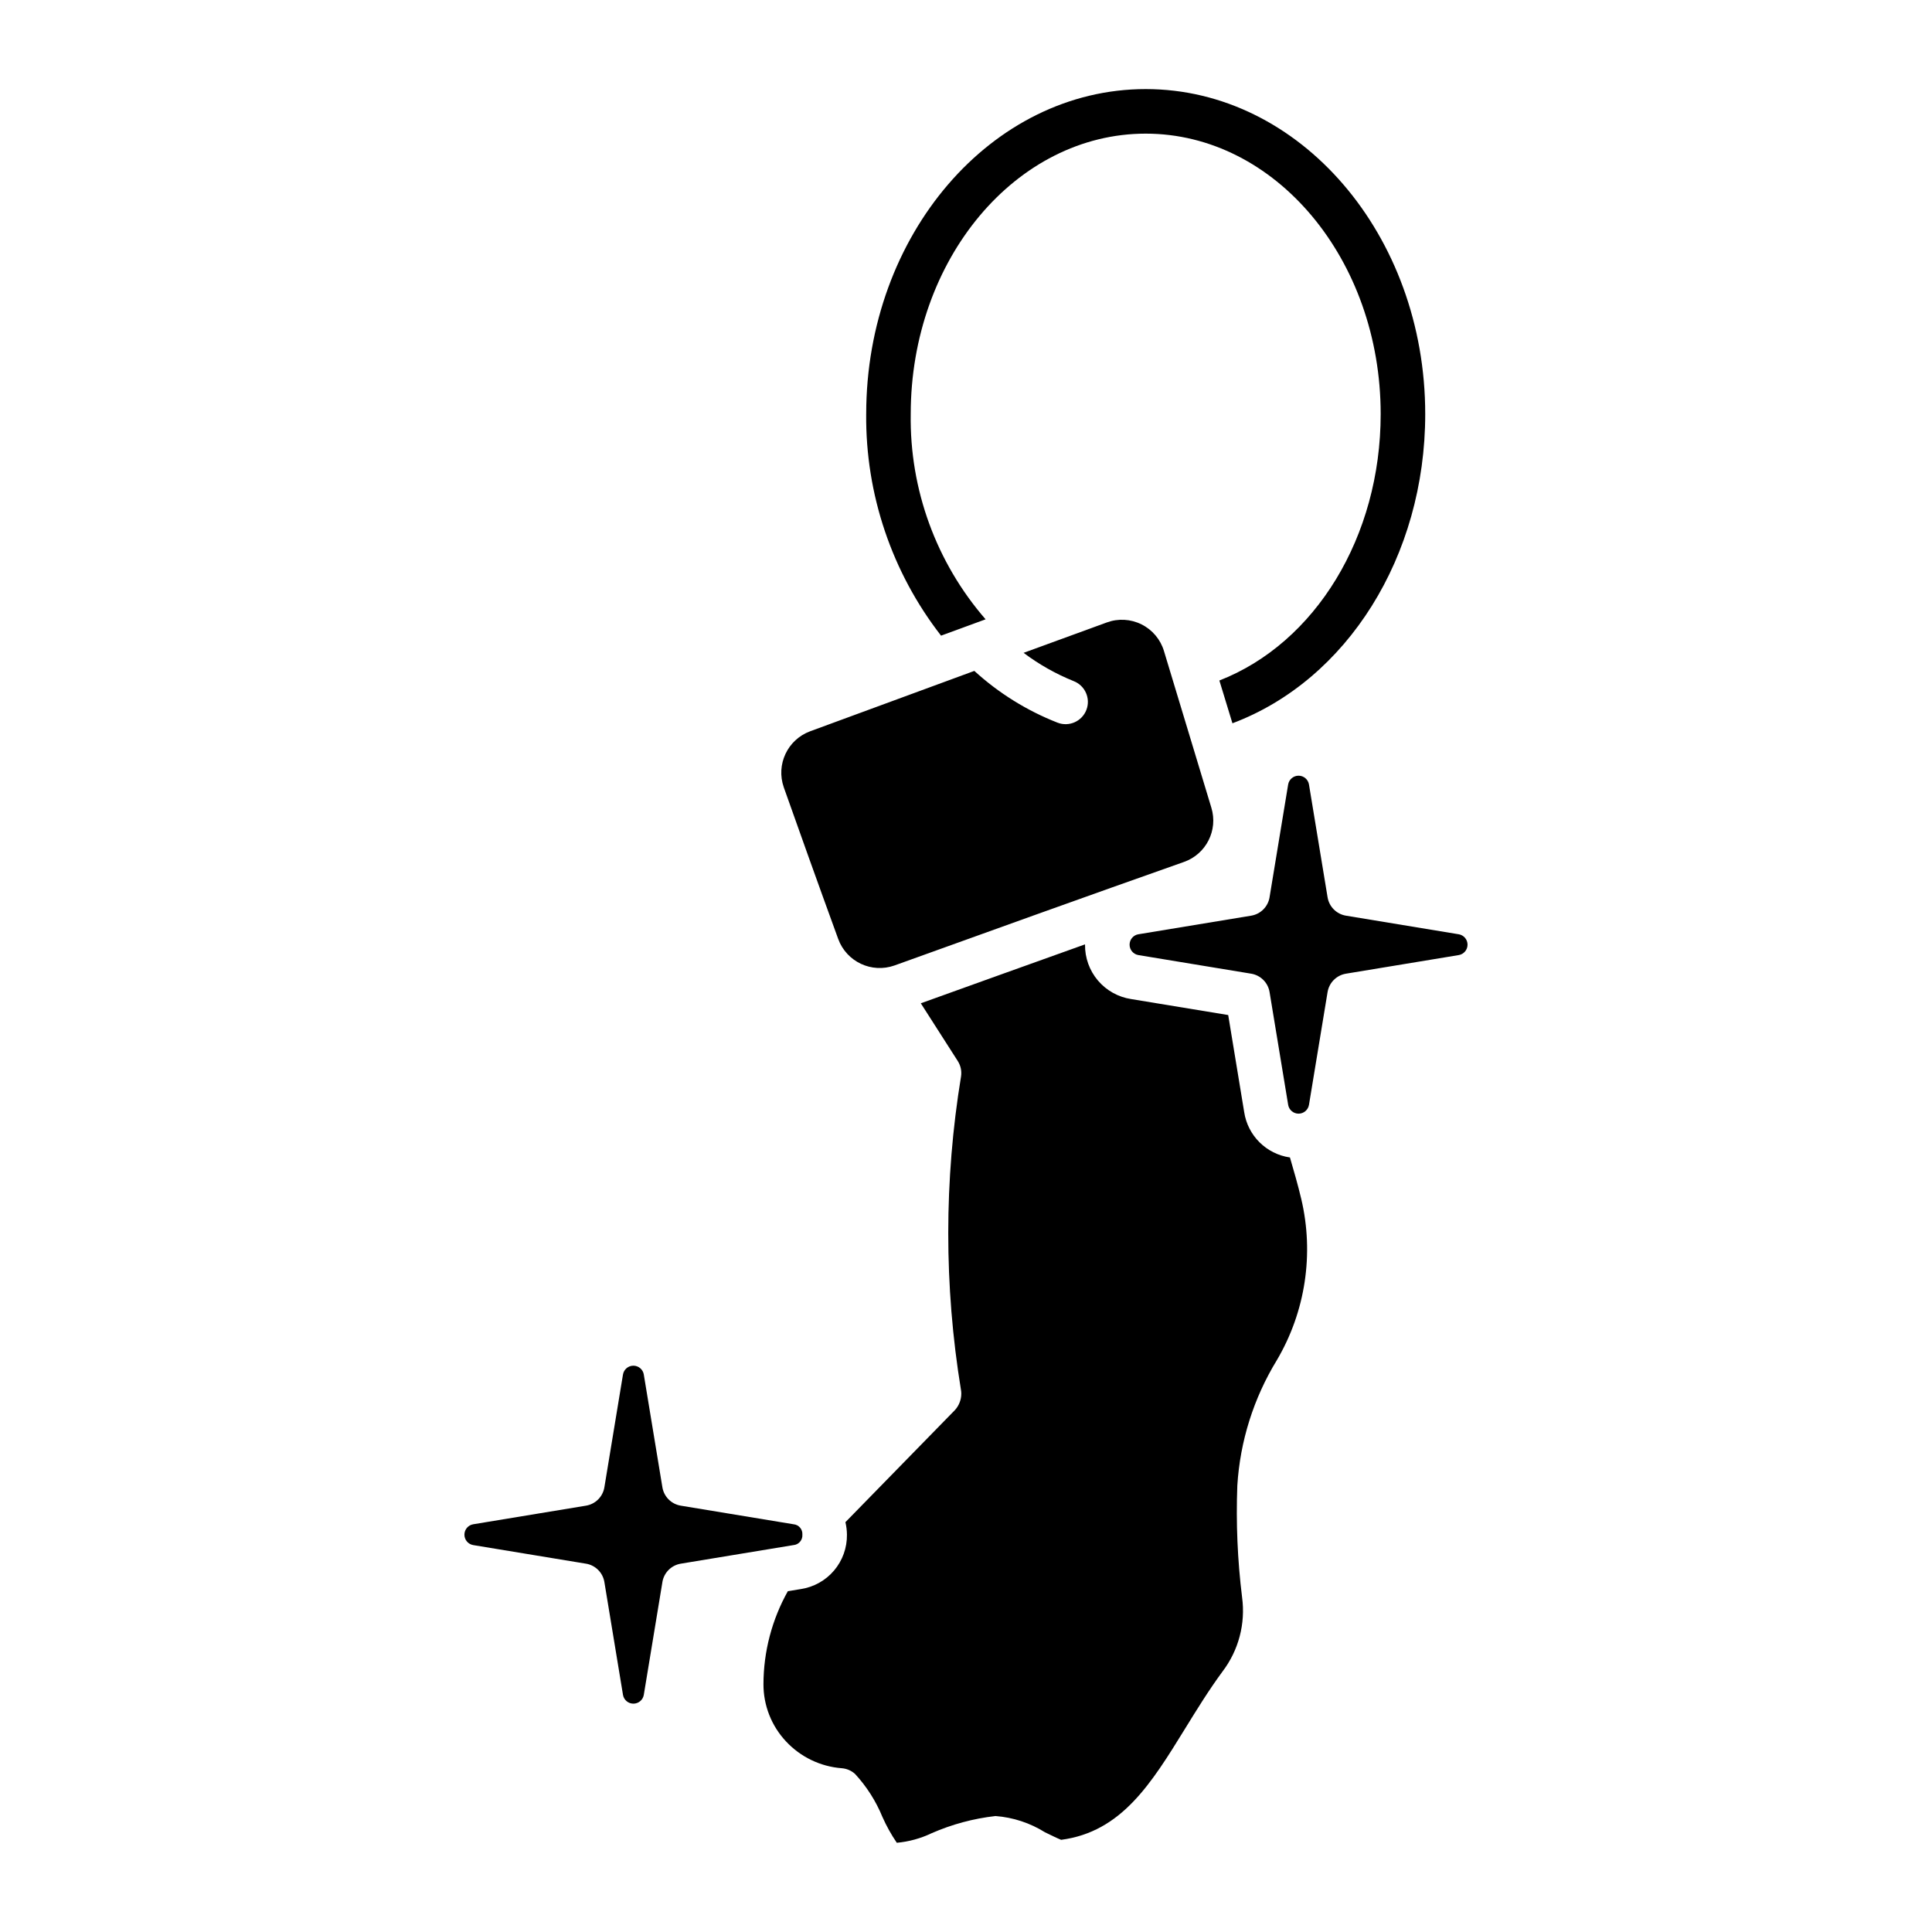 <?xml version="1.0" encoding="UTF-8"?>
<!-- Uploaded to: SVG Repo, www.svgrepo.com, Generator: SVG Repo Mixer Tools -->
<svg fill="#000000" width="800px" height="800px" version="1.1" viewBox="144 144 512 512" xmlns="http://www.w3.org/2000/svg">
 <path d="m351.71 352.64c-2.109-6.016 0.984-12.609 6.957-14.832 11.539-4.25 27.723-10.207 43.539-16.012 6.453 5.887 13.93 10.539 22.066 13.723 3.043 1.172 6.461-0.348 7.633-3.391 1.172-3.043-0.348-6.461-3.391-7.633-4.723-1.91-9.18-4.426-13.25-7.488 8.094-2.965 15.738-5.758 22.051-8.051 3.008-1.105 6.34-0.918 9.207 0.516 2.867 1.43 5.016 3.981 5.938 7.051l12.562 41.527c1.824 5.965-1.379 12.309-7.266 14.375-23.832 8.395-57.051 20.34-76.699 27.43-6.059 2.156-12.723-0.98-14.926-7.027-5.543-15.219-10.711-29.695-14.422-40.188zm4.93 198.06-0.004-0.004c0.102-1.402-0.938-2.625-2.336-2.75l-29.891-4.93c-2.496-0.414-4.453-2.367-4.867-4.867l-4.93-29.891 0.004 0.004c-0.227-1.352-1.395-2.34-2.762-2.34s-2.531 0.988-2.758 2.34l-4.93 29.891v-0.004c-0.41 2.5-2.367 4.453-4.863 4.867l-29.883 4.93c-1.352 0.219-2.344 1.387-2.344 2.758 0 1.371 0.992 2.539 2.344 2.762l29.883 4.93v-0.004c2.496 0.414 4.453 2.371 4.863 4.867l4.93 29.883c0.223 1.352 1.391 2.344 2.758 2.344 1.371 0 2.539-0.992 2.762-2.344l4.93-29.883h-0.004c0.414-2.496 2.371-4.453 4.867-4.867l29.891-4.93v0.004c1.402-0.133 2.441-1.363 2.336-2.769zm129.21-99.961c-6.254-0.898-11.184-5.789-12.129-12.035l-4.234-25.707-25.715-4.234h-0.004c-3.434-0.523-6.562-2.269-8.809-4.918-2.246-2.648-3.457-6.023-3.414-9.496l0.008-0.086c-15.777 5.637-31.621 11.336-43.527 15.621l9.797 15.305v0.004c0.766 1.195 1.074 2.633 0.867 4.043-4.512 27.5-4.523 55.551-0.031 83.055 0.062 0.336 0.094 0.68 0.094 1.023 0.004 1.613-0.598 3.172-1.684 4.367l-29.023 29.707c0.254 1.086 0.391 2.195 0.402 3.309 0.047 3.477-1.164 6.852-3.41 9.504-2.246 2.648-5.379 4.398-8.812 4.918l-3.441 0.566c-4.215 7.523-6.438 15.996-6.461 24.617-0.02 5.633 2.113 11.059 5.957 15.168 3.859 4.148 9.141 6.695 14.793 7.129 1.305 0.098 2.539 0.629 3.512 1.504 3.078 3.332 5.535 7.188 7.258 11.387 1.062 2.398 2.34 4.695 3.82 6.863 3.211-0.289 6.34-1.152 9.246-2.543 5.379-2.352 11.074-3.883 16.906-4.543 4.656 0.355 9.156 1.832 13.113 4.305 1.352 0.66 3.289 1.613 4.289 2 15.98-2.113 23.816-14.82 32.863-29.496 3.074-4.988 6.258-10.156 9.902-15.113l0.004-0.004c4.262-5.606 6.125-12.676 5.18-19.656-1.215-9.824-1.637-19.73-1.262-29.621 0.727-11.758 4.32-23.156 10.465-33.207 7.598-12.883 9.918-28.207 6.473-42.762-0.875-3.691-1.93-7.336-2.992-10.973zm44.723-59.148-29.883-4.93c-2.5-0.414-4.453-2.371-4.867-4.867l-4.93-29.891c-0.223-1.348-1.391-2.336-2.758-2.336-1.367 0-2.535 0.988-2.762 2.336l-4.93 29.891h0.004c-0.414 2.496-2.371 4.453-4.867 4.867l-29.891 4.93v-0.004c-1.348 0.227-2.336 1.395-2.336 2.762 0 1.367 0.988 2.535 2.336 2.758l29.891 4.93c2.496 0.414 4.453 2.371 4.867 4.867l4.93 29.883-0.004-0.004c0.223 1.352 1.391 2.348 2.762 2.348 1.367 0 2.539-0.996 2.758-2.348l4.93-29.883v0.004c0.414-2.496 2.367-4.453 4.867-4.867l29.883-4.93h-0.004c1.352-0.219 2.344-1.387 2.344-2.758 0-1.371-0.992-2.539-2.344-2.762zm-125.38-83.465c-13.09-15.07-20.152-34.441-19.84-54.398 0-41.012 27.945-74.312 62.27-74.312 34.32 0 62.27 33.297 62.27 74.312 0 32.512-17.32 60.691-42.746 70.613l3.461 11.336c30.387-11.414 51.09-44.242 51.09-81.949 0-47.469-33.219-86.121-74.074-86.121s-74.074 38.652-74.074 86.121h-0.004c-0.188 21.25 6.801 41.945 19.84 58.727z"/>
</svg>